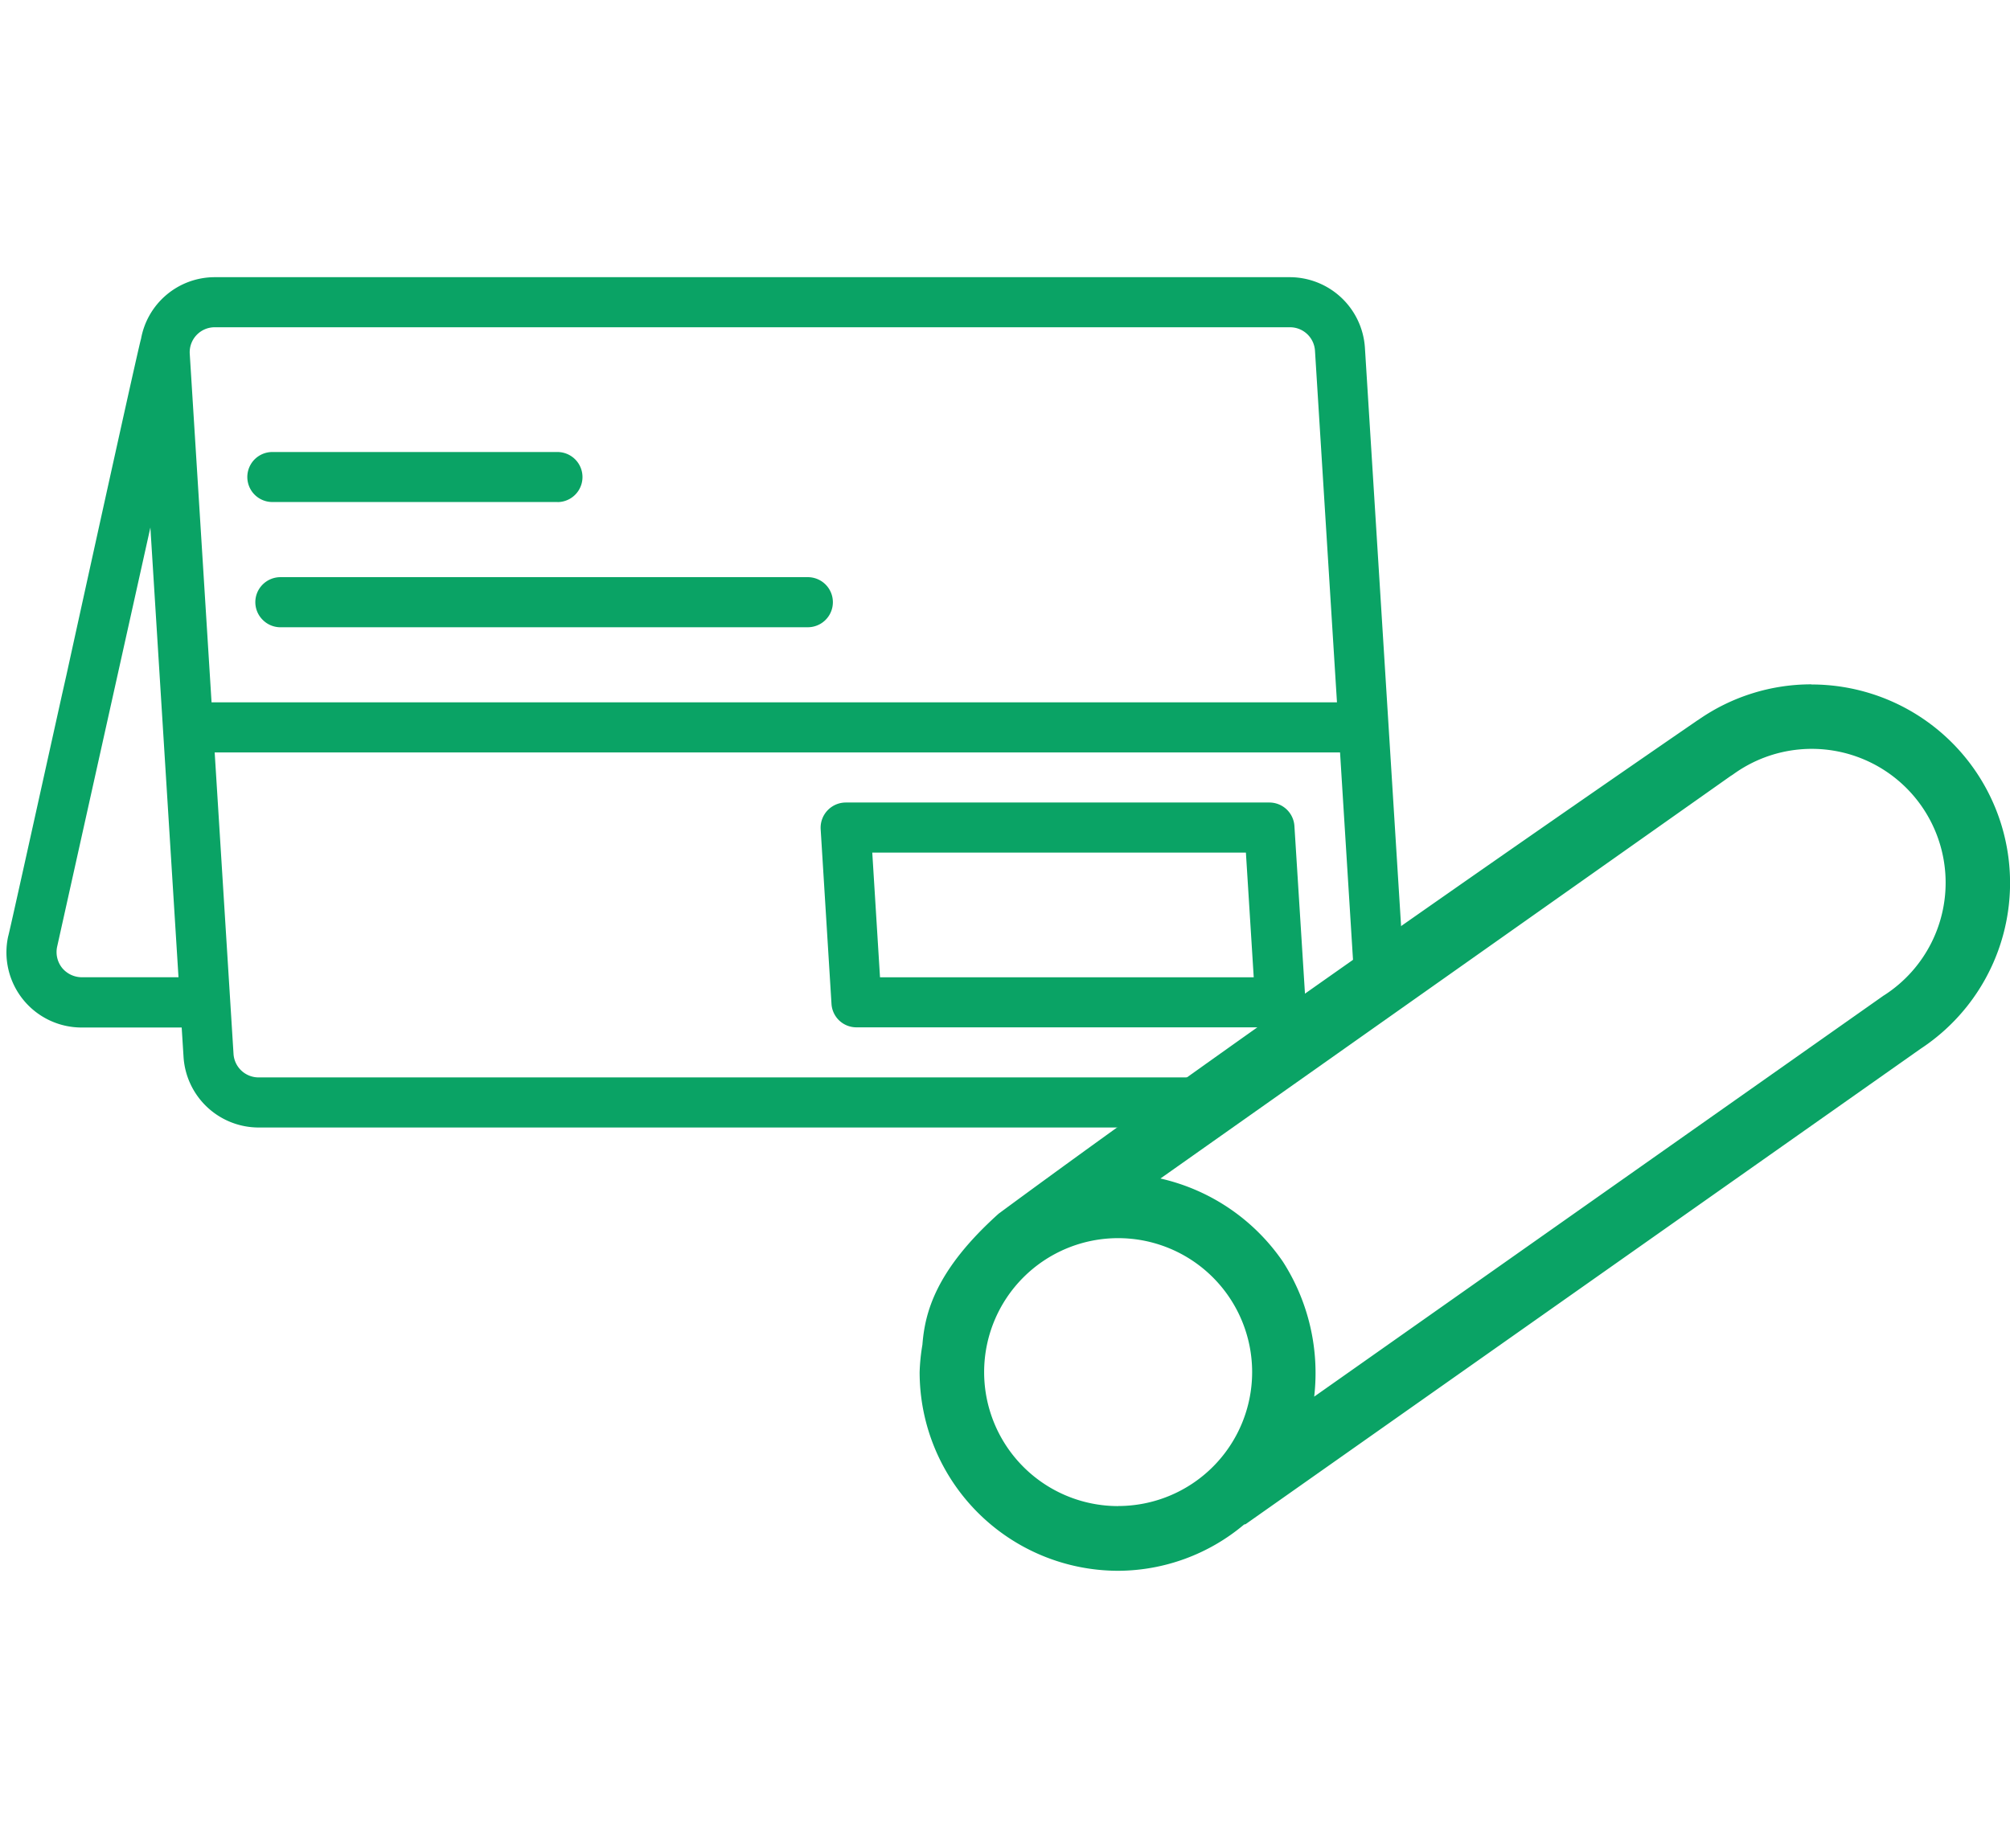 <svg xmlns="http://www.w3.org/2000/svg" width="87" height="80" viewBox="0 0 87 80"><g transform="translate(-367 -7575)"><rect width="87" height="80" transform="translate(367 7575)" fill="none"/><g transform="translate(-398 6852)"><g transform="translate(-2.721 -4.34)"><path d="M49.755,36.813H10.909a3.26,3.26,0,0,1-3.242-3.047l-.081-1.282H3.257A3.253,3.253,0,0,1,.075,28.54C.1,28.5,1.215,23.448,2.4,18.1l.2-.888C4.207,9.885,5.788,2.729,5.825,2.677A3.244,3.244,0,0,1,9.014,0H55.56A3.265,3.265,0,0,1,58.8,3.047l1.643,26.278-2.081,1.458-.638-10.208H9.014L9.83,33.631a1.086,1.086,0,0,0,1.079,1.013H52.851l-3.095,2.168ZM6.231,10.838,2.192,29a1.1,1.1,0,0,0,.222.908,1.111,1.111,0,0,0,.843.4H7.448L6.231,10.838ZM9.014,2.168A1.082,1.082,0,0,0,7.935,3.316l.944,15.091H57.591L56.639,3.182A1.083,1.083,0,0,0,55.56,2.168ZM55.143,32.476H36.79a1.079,1.079,0,0,1-1.078-1.017l-.469-7.565a1.092,1.092,0,0,1,1.082-1.151H54.667a1.087,1.087,0,0,1,1.082,1.017l.476,7.565a1.082,1.082,0,0,1-1.082,1.151ZM37.477,24.911h0l.335,5.4H53.988l-.339-5.4Zm-2.789-9.755H11.861a1.079,1.079,0,0,1-.767-.32,1.077,1.077,0,0,1,0-1.533,1.089,1.089,0,0,1,.767-.316H34.688a1.084,1.084,0,1,1,0,2.168ZM23.85,9.734H11.513a1.082,1.082,0,0,1-.007-2.165h.007l12.337,0a1.084,1.084,0,0,1,0,2.168Z" transform="translate(767.999 739.34)" fill="#0aa365"/><path d="M75.06,115.627a8.537,8.537,0,0,0-4.9,1.542,1.233,1.233,0,0,0-.107.07s-18.569,12.747-30.165,21.3c-2.742,2.456-3.2,4.3-3.306,5.68a8.489,8.489,0,0,0-.12,1.185,8.6,8.6,0,0,0,8.595,8.6,8.51,8.51,0,0,0,5.445-2c.025-.015.055-.008.079-.025l29.2-20.57a8.592,8.592,0,0,0-4.718-15.776ZM37.654,141.114c-1.286,4.08,2.78-3.025,2.232-2.574a13.134,13.134,0,0,0-2.232,2.574Zm7.4,10.089a5.8,5.8,0,1,1,5.8-5.8A5.8,5.8,0,0,1,45.055,151.2ZM78.2,129.092l-24.66,17.372a8.926,8.926,0,0,0-1.355-5.843,8.773,8.773,0,0,0-5.3-3.6L71.558,119.6c.041-.025.081-.051.12-.078a5.794,5.794,0,1,1,6.526,9.57Z" transform="translate(771.064 641.34)" fill="#0aa365"/></g></g></g></svg>